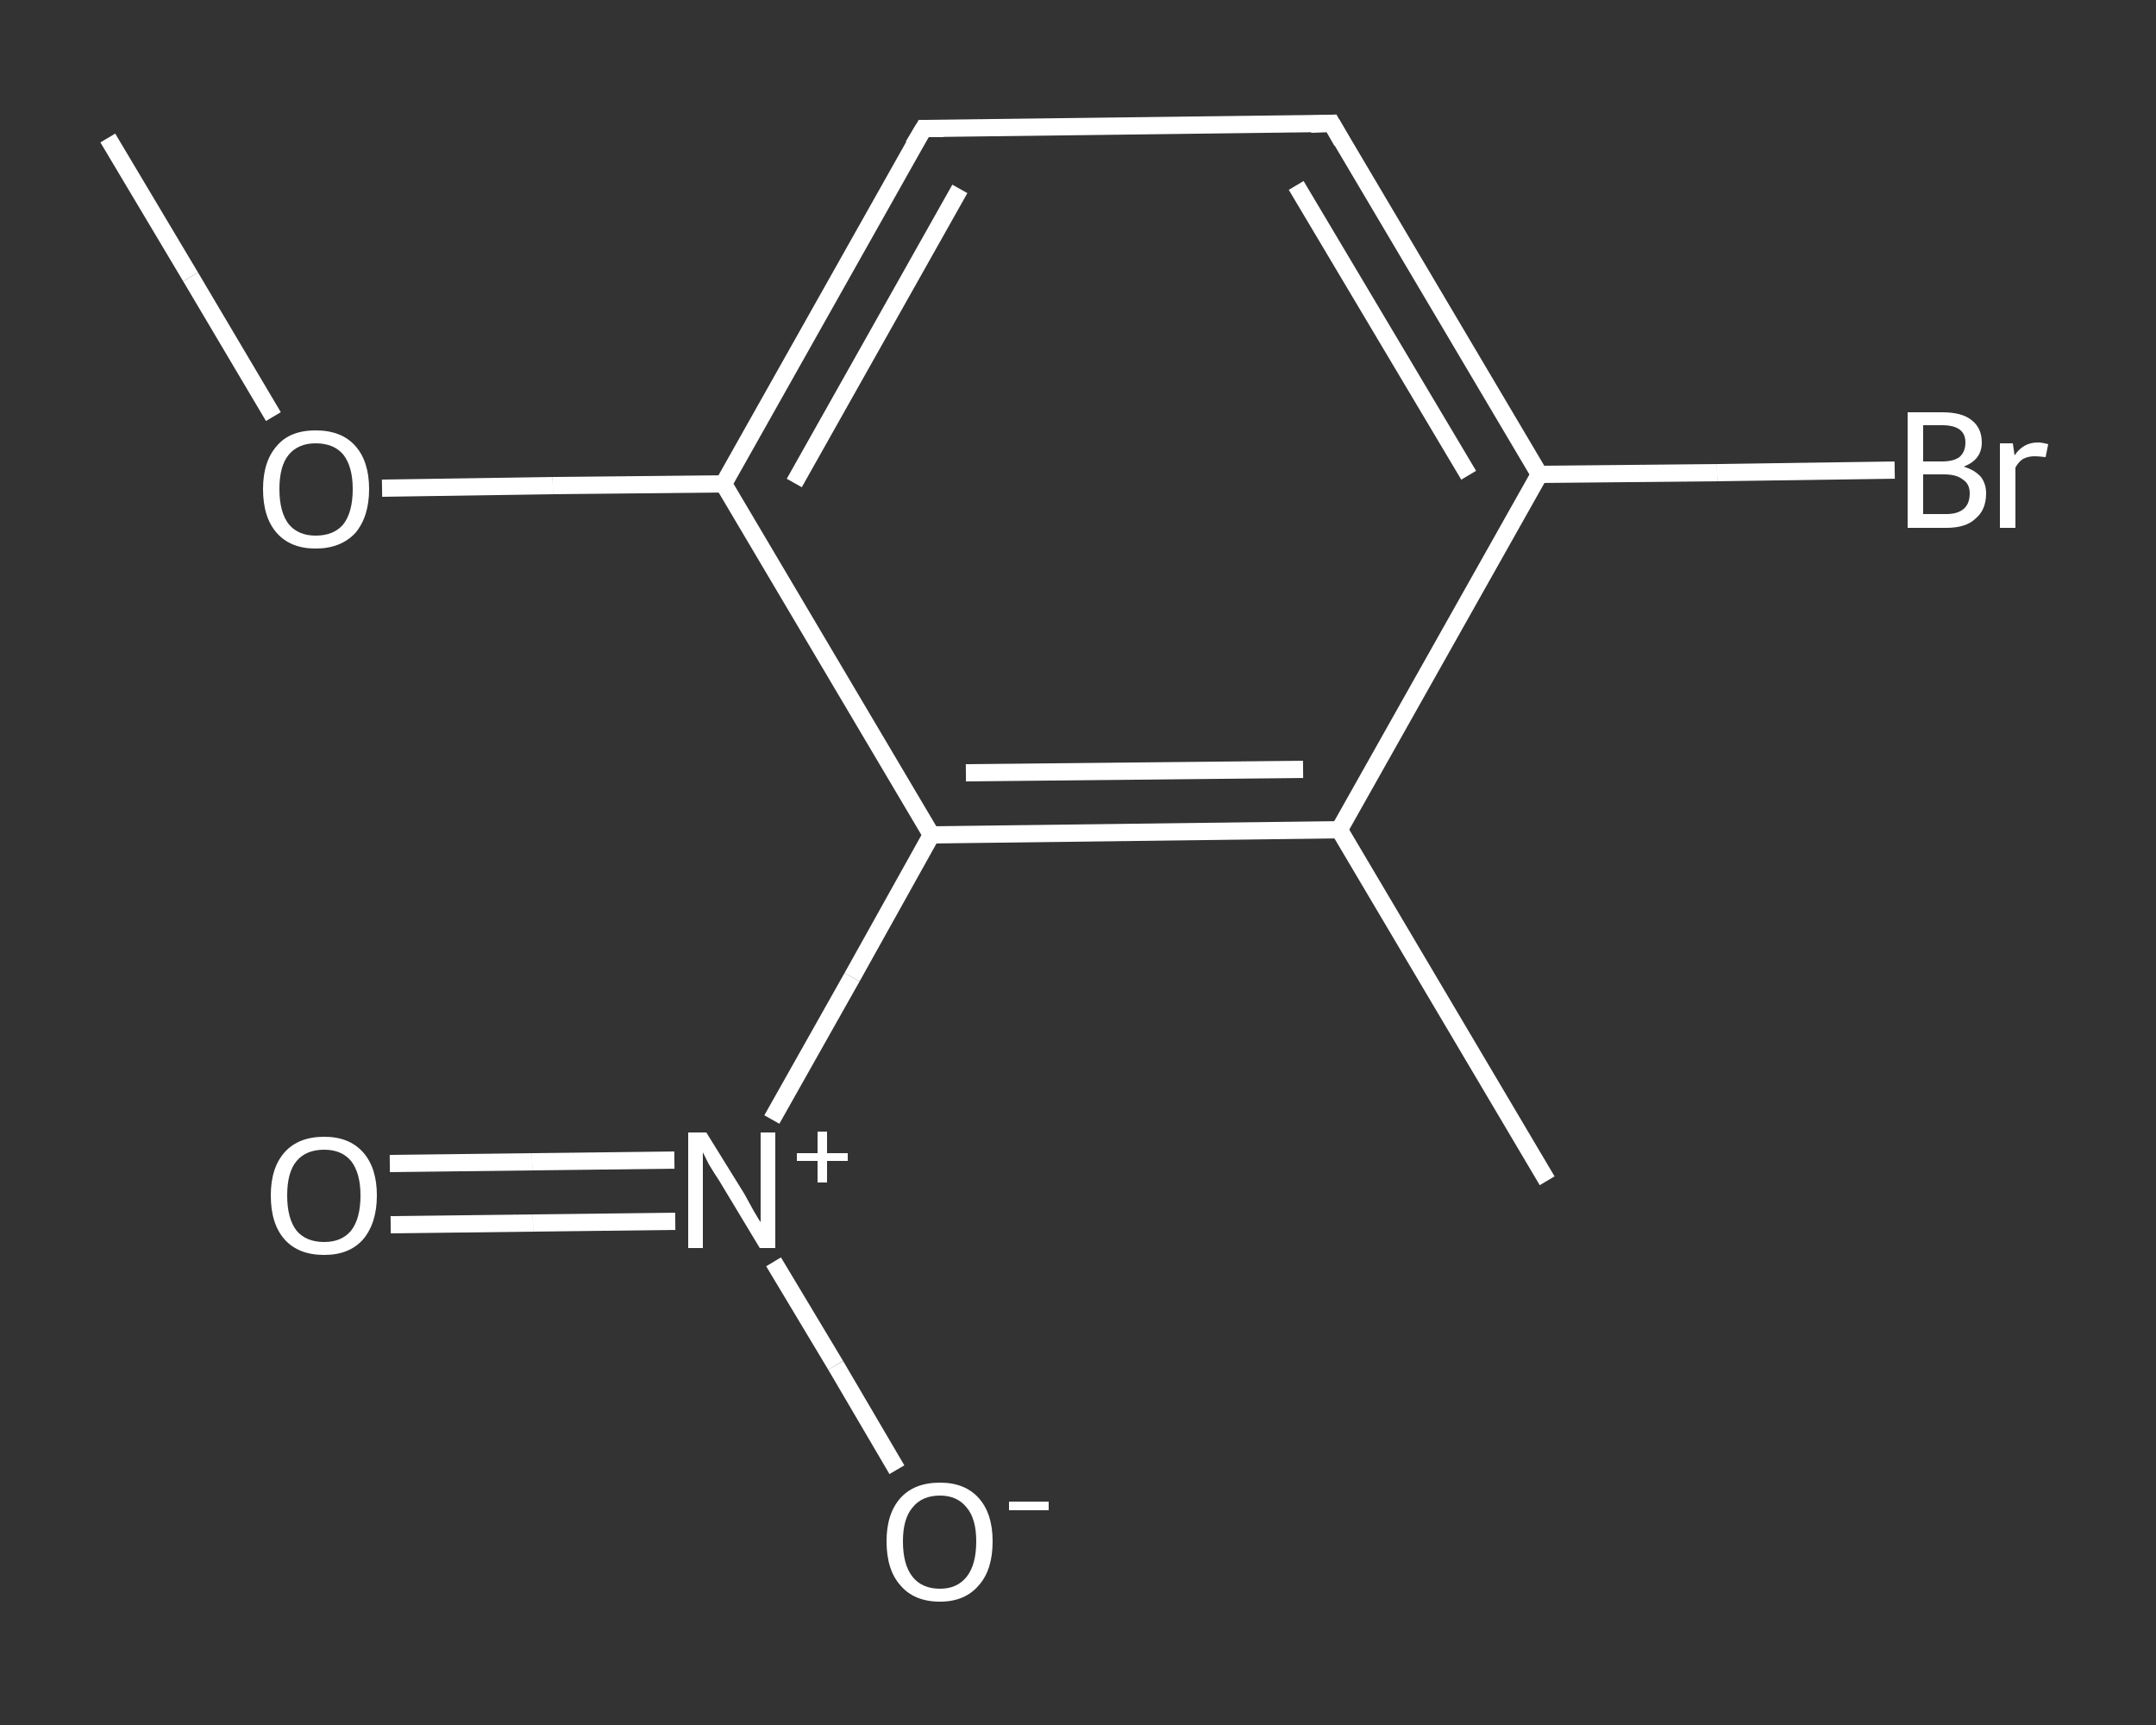 <?xml version='1.0' encoding='iso-8859-1'?>
<svg version='1.1' baseProfile='full'
              xmlns='http://www.w3.org/2000/svg'
                      xmlns:rdkit='http://www.rdkit.org/xml'
                      xmlns:xlink='http://www.w3.org/1999/xlink'
                  xml:space='preserve'
width='250px' height='200px' viewBox='0 0 250 200'>
<rect x="0" y="0" width="250" height="200" fill="#333333" stroke="none"/>
<!-- END OF HEADER -->
<rect style='opacity:1.0;fill:transparent;stroke:none' width='250.0' height='200.0' x='0.0' y='0.0'> </rect>
<path class='bond-0 atom-0 atom-1' d='M 12.5,16.0 L 22.1,32.1' style='fill:none;fill-rule:evenodd;stroke:#FFFFFF;stroke-width:2.0px;stroke-linecap:butt;stroke-linejoin:miter;stroke-opacity:1' />
<path class='bond-0 atom-0 atom-1' d='M 22.1,32.1 L 31.7,48.3' style='fill:none;fill-rule:evenodd;stroke:#FFFFFF;stroke-width:2.0px;stroke-linecap:butt;stroke-linejoin:miter;stroke-opacity:1' />
<path class='bond-1 atom-1 atom-2' d='M 44.3,56.6 L 64.1,56.3' style='fill:none;fill-rule:evenodd;stroke:#FFFFFF;stroke-width:2.0px;stroke-linecap:butt;stroke-linejoin:miter;stroke-opacity:1' />
<path class='bond-1 atom-1 atom-2' d='M 64.1,56.3 L 83.9,56.1' style='fill:none;fill-rule:evenodd;stroke:#FFFFFF;stroke-width:2.0px;stroke-linecap:butt;stroke-linejoin:miter;stroke-opacity:1' />
<path class='bond-2 atom-2 atom-3' d='M 83.9,56.1 L 107.1,14.9' style='fill:none;fill-rule:evenodd;stroke:#FFFFFF;stroke-width:2.0px;stroke-linecap:butt;stroke-linejoin:miter;stroke-opacity:1' />
<path class='bond-2 atom-2 atom-3' d='M 92.1,56.0 L 111.3,21.9' style='fill:none;fill-rule:evenodd;stroke:#FFFFFF;stroke-width:2.0px;stroke-linecap:butt;stroke-linejoin:miter;stroke-opacity:1' />
<path class='bond-3 atom-3 atom-4' d='M 107.1,14.9 L 154.4,14.3' style='fill:none;fill-rule:evenodd;stroke:#FFFFFF;stroke-width:2.0px;stroke-linecap:butt;stroke-linejoin:miter;stroke-opacity:1' />
<path class='bond-4 atom-4 atom-5' d='M 154.4,14.3 L 178.5,55.0' style='fill:none;fill-rule:evenodd;stroke:#FFFFFF;stroke-width:2.0px;stroke-linecap:butt;stroke-linejoin:miter;stroke-opacity:1' />
<path class='bond-4 atom-4 atom-5' d='M 150.3,21.5 L 170.3,55.1' style='fill:none;fill-rule:evenodd;stroke:#FFFFFF;stroke-width:2.0px;stroke-linecap:butt;stroke-linejoin:miter;stroke-opacity:1' />
<path class='bond-5 atom-5 atom-6' d='M 178.5,55.0 L 199.1,54.8' style='fill:none;fill-rule:evenodd;stroke:#FFFFFF;stroke-width:2.0px;stroke-linecap:butt;stroke-linejoin:miter;stroke-opacity:1' />
<path class='bond-5 atom-5 atom-6' d='M 199.1,54.8 L 219.7,54.5' style='fill:none;fill-rule:evenodd;stroke:#FFFFFF;stroke-width:2.0px;stroke-linecap:butt;stroke-linejoin:miter;stroke-opacity:1' />
<path class='bond-6 atom-5 atom-7' d='M 178.5,55.0 L 155.3,96.2' style='fill:none;fill-rule:evenodd;stroke:#FFFFFF;stroke-width:2.0px;stroke-linecap:butt;stroke-linejoin:miter;stroke-opacity:1' />
<path class='bond-7 atom-7 atom-8' d='M 155.3,96.2 L 179.4,136.9' style='fill:none;fill-rule:evenodd;stroke:#FFFFFF;stroke-width:2.0px;stroke-linecap:butt;stroke-linejoin:miter;stroke-opacity:1' />
<path class='bond-8 atom-7 atom-9' d='M 155.3,96.2 L 108.0,96.8' style='fill:none;fill-rule:evenodd;stroke:#FFFFFF;stroke-width:2.0px;stroke-linecap:butt;stroke-linejoin:miter;stroke-opacity:1' />
<path class='bond-8 atom-7 atom-9' d='M 151.1,89.2 L 112.0,89.6' style='fill:none;fill-rule:evenodd;stroke:#FFFFFF;stroke-width:2.0px;stroke-linecap:butt;stroke-linejoin:miter;stroke-opacity:1' />
<path class='bond-9 atom-9 atom-10' d='M 108.0,96.8 L 98.8,113.3' style='fill:none;fill-rule:evenodd;stroke:#FFFFFF;stroke-width:2.0px;stroke-linecap:butt;stroke-linejoin:miter;stroke-opacity:1' />
<path class='bond-9 atom-9 atom-10' d='M 98.8,113.3 L 89.5,129.8' style='fill:none;fill-rule:evenodd;stroke:#FFFFFF;stroke-width:2.0px;stroke-linecap:butt;stroke-linejoin:miter;stroke-opacity:1' />
<path class='bond-10 atom-10 atom-11' d='M 78.2,134.5 L 61.7,134.7' style='fill:none;fill-rule:evenodd;stroke:#FFFFFF;stroke-width:2.0px;stroke-linecap:butt;stroke-linejoin:miter;stroke-opacity:1' />
<path class='bond-10 atom-10 atom-11' d='M 61.7,134.7 L 45.2,134.9' style='fill:none;fill-rule:evenodd;stroke:#FFFFFF;stroke-width:2.0px;stroke-linecap:butt;stroke-linejoin:miter;stroke-opacity:1' />
<path class='bond-10 atom-10 atom-11' d='M 78.3,141.6 L 61.8,141.8' style='fill:none;fill-rule:evenodd;stroke:#FFFFFF;stroke-width:2.0px;stroke-linecap:butt;stroke-linejoin:miter;stroke-opacity:1' />
<path class='bond-10 atom-10 atom-11' d='M 61.8,141.8 L 45.3,142.0' style='fill:none;fill-rule:evenodd;stroke:#FFFFFF;stroke-width:2.0px;stroke-linecap:butt;stroke-linejoin:miter;stroke-opacity:1' />
<path class='bond-11 atom-10 atom-12' d='M 89.7,146.3 L 96.9,158.3' style='fill:none;fill-rule:evenodd;stroke:#FFFFFF;stroke-width:2.0px;stroke-linecap:butt;stroke-linejoin:miter;stroke-opacity:1' />
<path class='bond-11 atom-10 atom-12' d='M 96.9,158.3 L 104.0,170.4' style='fill:none;fill-rule:evenodd;stroke:#FFFFFF;stroke-width:2.0px;stroke-linecap:butt;stroke-linejoin:miter;stroke-opacity:1' />
<path class='bond-12 atom-9 atom-2' d='M 108.0,96.8 L 83.9,56.1' style='fill:none;fill-rule:evenodd;stroke:#FFFFFF;stroke-width:2.0px;stroke-linecap:butt;stroke-linejoin:miter;stroke-opacity:1' />
<path d='M 105.9,16.9 L 107.1,14.9 L 109.4,14.9' style='fill:none;stroke:#FFFFFF;stroke-width:2.0px;stroke-linecap:butt;stroke-linejoin:miter;stroke-opacity:1;' />
<path d='M 152.0,14.4 L 154.4,14.3 L 155.6,16.4' style='fill:none;stroke:#FFFFFF;stroke-width:2.0px;stroke-linecap:butt;stroke-linejoin:miter;stroke-opacity:1;' />
<path class='atom-1' d='M 30.5 56.7
Q 30.5 53.5, 32.1 51.7
Q 33.6 49.9, 36.6 49.9
Q 39.6 49.9, 41.2 51.7
Q 42.8 53.5, 42.8 56.7
Q 42.8 59.9, 41.2 61.8
Q 39.5 63.6, 36.6 63.6
Q 33.7 63.6, 32.1 61.8
Q 30.5 60.0, 30.5 56.7
M 36.6 62.1
Q 38.7 62.1, 39.8 60.8
Q 40.9 59.4, 40.9 56.7
Q 40.9 54.1, 39.8 52.7
Q 38.7 51.4, 36.6 51.4
Q 34.6 51.4, 33.5 52.7
Q 32.4 54.0, 32.4 56.7
Q 32.4 59.4, 33.5 60.8
Q 34.6 62.1, 36.6 62.1
' fill='#FFFFFF'/>
<path class='atom-6' d='M 227.7 54.1
Q 229.0 54.5, 229.7 55.3
Q 230.3 56.1, 230.3 57.2
Q 230.3 59.1, 229.1 60.1
Q 228.0 61.2, 225.7 61.2
L 221.2 61.2
L 221.2 47.8
L 225.2 47.8
Q 227.5 47.8, 228.6 48.7
Q 229.8 49.6, 229.8 51.3
Q 229.8 53.3, 227.7 54.1
M 223.0 49.3
L 223.0 53.5
L 225.2 53.5
Q 226.5 53.5, 227.2 53.0
Q 227.9 52.4, 227.9 51.3
Q 227.9 49.3, 225.2 49.3
L 223.0 49.3
M 225.7 59.6
Q 227.0 59.6, 227.7 59.0
Q 228.4 58.4, 228.4 57.2
Q 228.4 56.1, 227.6 55.6
Q 226.9 55.0, 225.4 55.0
L 223.0 55.0
L 223.0 59.6
L 225.7 59.6
' fill='#FFFFFF'/>
<path class='atom-6' d='M 233.4 51.4
L 233.6 52.8
Q 234.6 51.3, 236.3 51.3
Q 236.8 51.3, 237.5 51.5
L 237.2 53.0
Q 236.4 52.9, 235.9 52.9
Q 235.2 52.9, 234.6 53.2
Q 234.1 53.5, 233.7 54.2
L 233.7 61.2
L 231.9 61.2
L 231.9 51.4
L 233.4 51.4
' fill='#FFFFFF'/>
<path class='atom-10' d='M 81.9 131.3
L 86.3 138.4
Q 86.7 139.1, 87.4 140.4
Q 88.1 141.6, 88.2 141.7
L 88.2 131.3
L 89.9 131.3
L 89.9 144.7
L 88.1 144.7
L 83.4 136.9
Q 82.8 136.0, 82.2 135.0
Q 81.7 134.0, 81.5 133.6
L 81.5 144.7
L 79.8 144.7
L 79.8 131.3
L 81.9 131.3
' fill='#FFFFFF'/>
<path class='atom-10' d='M 92.4 133.7
L 94.8 133.7
L 94.8 131.2
L 95.9 131.2
L 95.9 133.7
L 98.3 133.7
L 98.3 134.6
L 95.9 134.6
L 95.9 137.1
L 94.8 137.1
L 94.8 134.6
L 92.4 134.6
L 92.4 133.7
' fill='#FFFFFF'/>
<path class='atom-11' d='M 31.4 138.6
Q 31.4 135.4, 33.0 133.6
Q 34.6 131.8, 37.6 131.8
Q 40.5 131.8, 42.1 133.6
Q 43.7 135.4, 43.7 138.6
Q 43.7 141.8, 42.1 143.7
Q 40.5 145.5, 37.6 145.5
Q 34.6 145.5, 33.0 143.7
Q 31.4 141.9, 31.4 138.6
M 37.6 144.0
Q 39.6 144.0, 40.7 142.7
Q 41.8 141.3, 41.8 138.6
Q 41.8 136.0, 40.7 134.6
Q 39.6 133.3, 37.6 133.3
Q 35.5 133.3, 34.4 134.6
Q 33.3 135.9, 33.3 138.6
Q 33.3 141.3, 34.4 142.7
Q 35.5 144.0, 37.6 144.0
' fill='#FFFFFF'/>
<path class='atom-12' d='M 102.8 178.7
Q 102.8 175.5, 104.4 173.7
Q 106.0 171.9, 109.0 171.9
Q 111.9 171.9, 113.5 173.7
Q 115.1 175.5, 115.1 178.7
Q 115.1 182.0, 113.5 183.8
Q 111.9 185.7, 109.0 185.7
Q 106.0 185.7, 104.4 183.8
Q 102.8 182.0, 102.8 178.7
M 109.0 184.2
Q 111.0 184.2, 112.1 182.8
Q 113.2 181.4, 113.2 178.7
Q 113.2 176.1, 112.1 174.8
Q 111.0 173.4, 109.0 173.4
Q 106.9 173.4, 105.8 174.8
Q 104.7 176.1, 104.7 178.7
Q 104.7 181.4, 105.8 182.8
Q 106.9 184.2, 109.0 184.2
' fill='#FFFFFF'/>
<path class='atom-12' d='M 117.0 174.1
L 121.6 174.1
L 121.6 175.1
L 117.0 175.1
L 117.0 174.1
' fill='#FFFFFF'/>
</svg>
